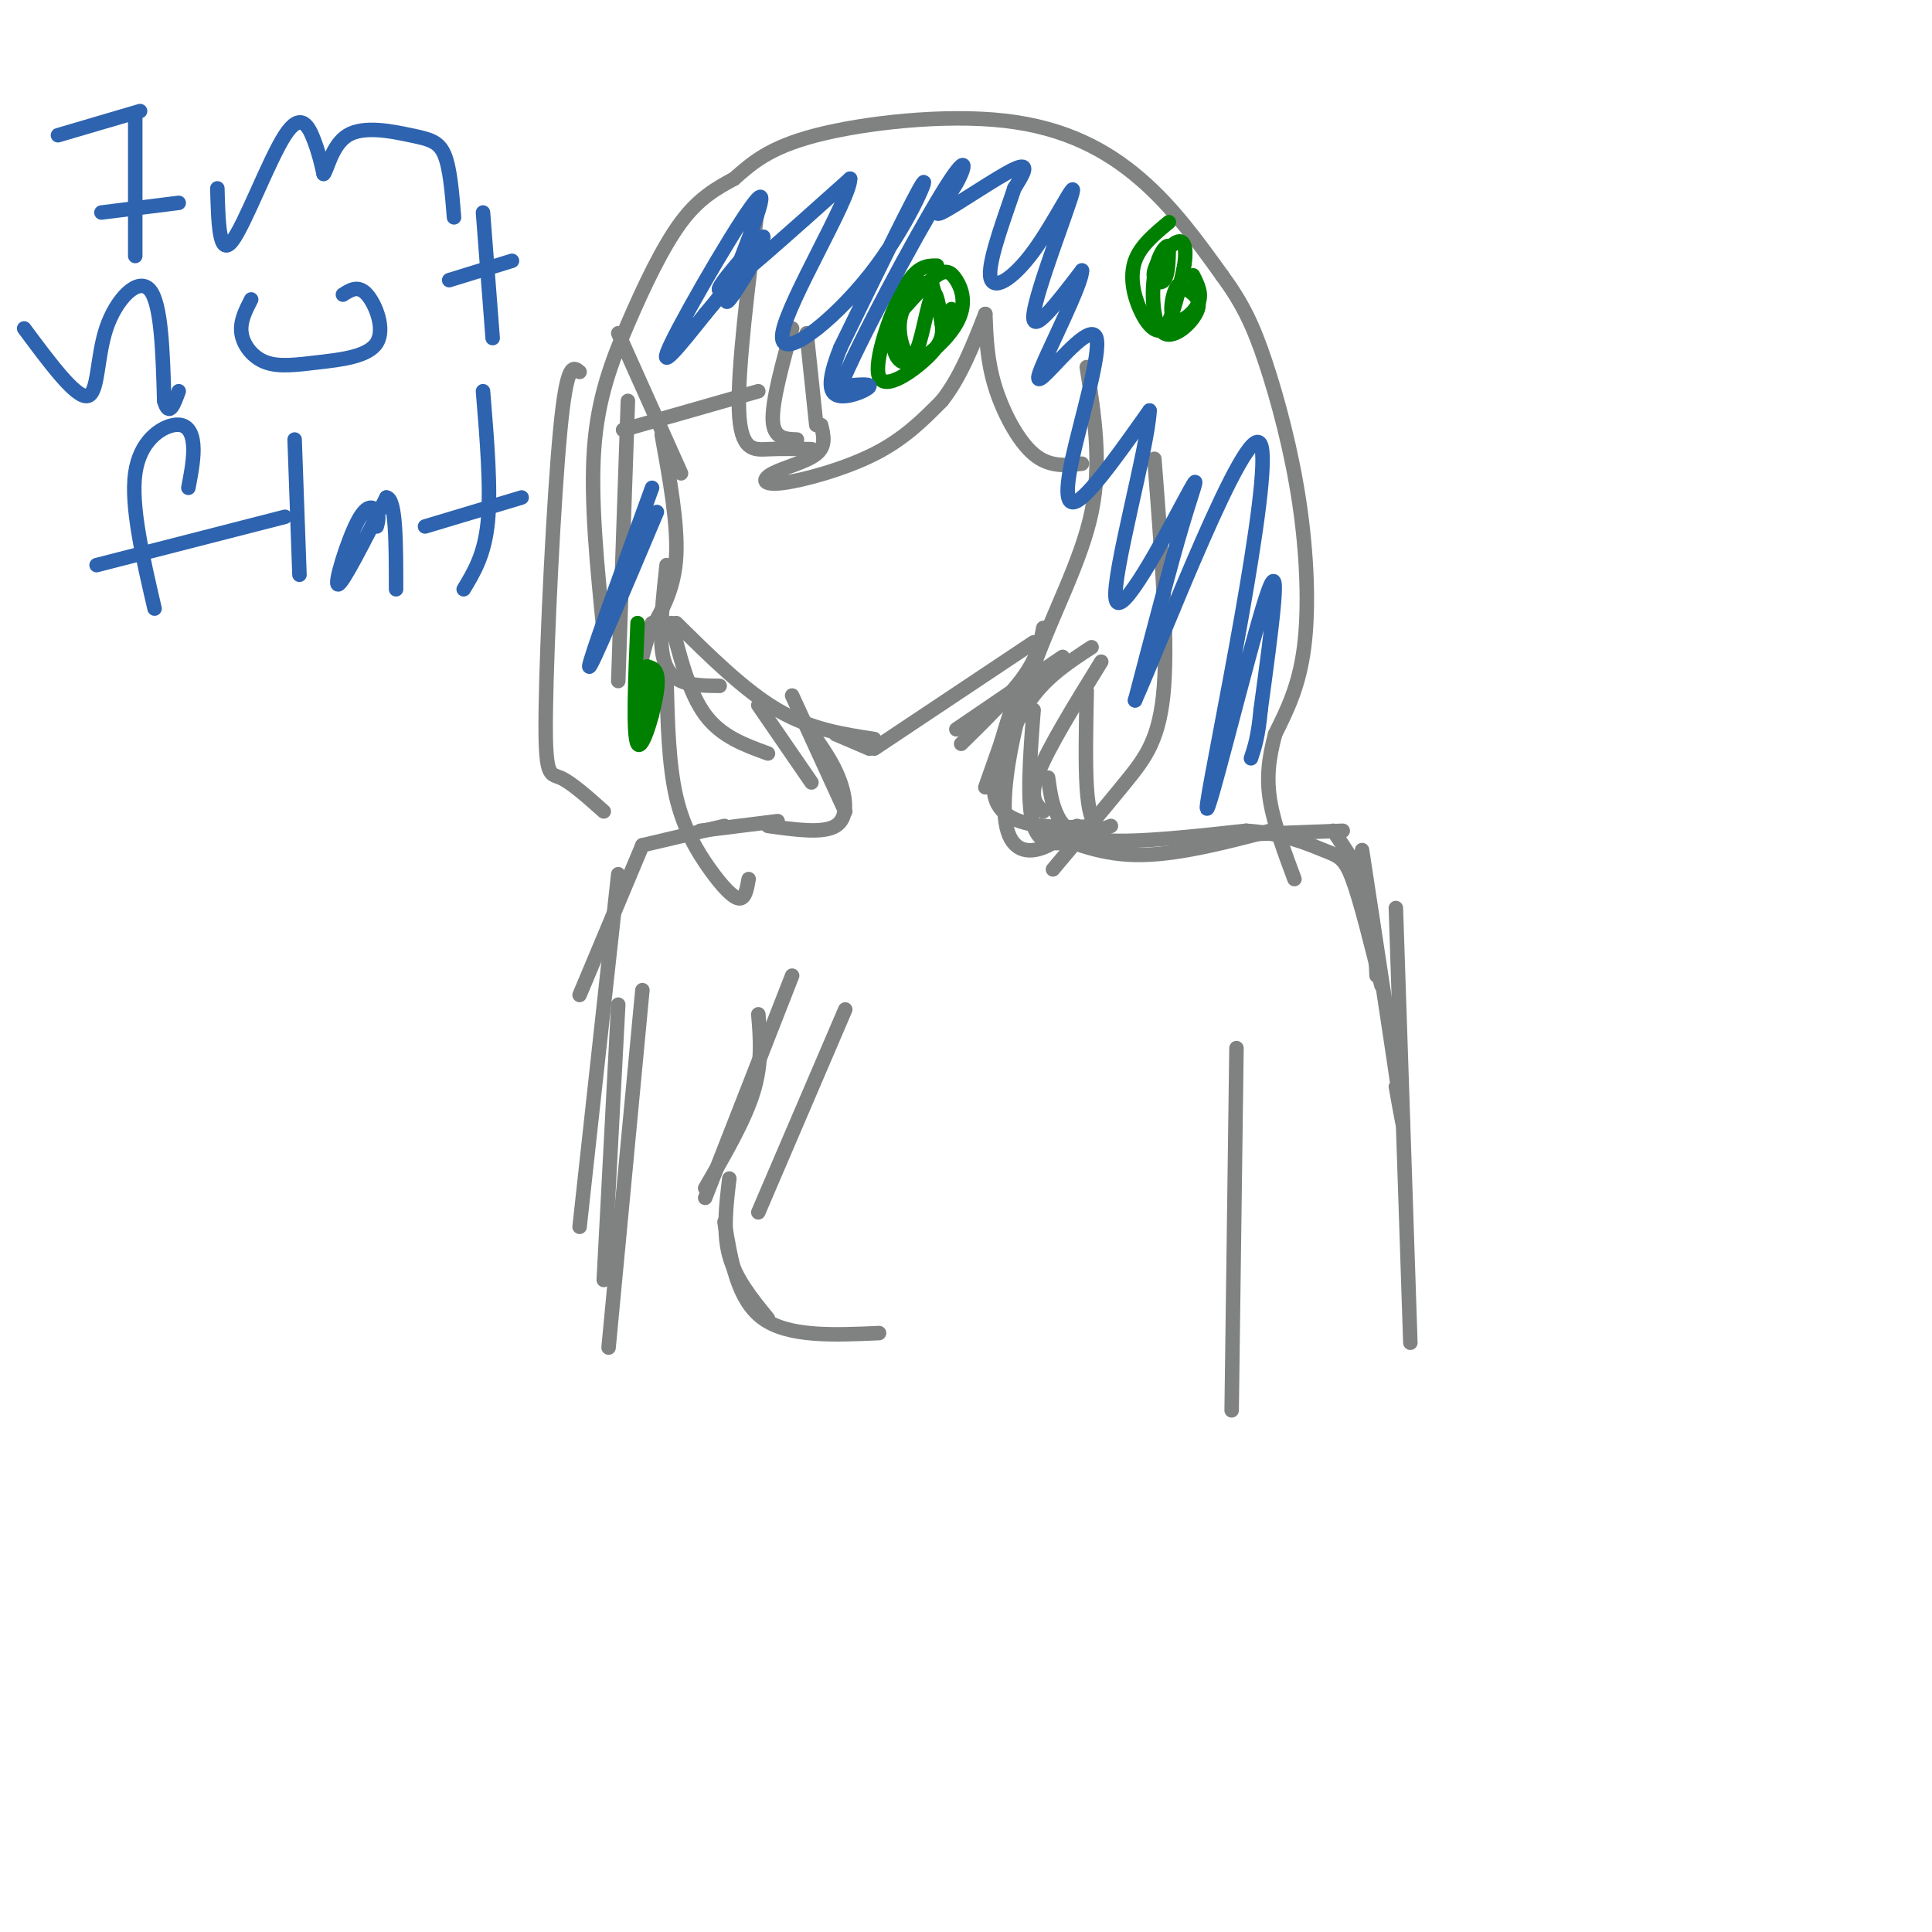 <svg viewBox='0 0 400 400' version='1.1' xmlns='http://www.w3.org/2000/svg' xmlns:xlink='http://www.w3.org/1999/xlink'><g fill='none' stroke='#808282' stroke-width='3' stroke-linecap='round' stroke-linejoin='round'><path d='M128,69c0.000,0.000 13.000,29.000 13,29'/><path d='M137,90c1.667,9.167 3.333,18.333 3,25c-0.333,6.667 -2.667,10.833 -5,15'/><path d='M138,117c-0.689,6.422 -1.378,12.844 -1,17c0.378,4.156 1.822,6.044 4,7c2.178,0.956 5.089,0.978 8,1'/><path d='M139,129c1.833,7.250 3.667,14.500 7,19c3.333,4.500 8.167,6.250 13,8'/><path d='M140,129c7.083,7.000 14.167,14.000 21,18c6.833,4.000 13.417,5.000 20,6'/><path d='M173,152c0.000,0.000 7.000,3.000 7,3'/><path d='M181,155c0.000,0.000 33.000,-22.000 33,-22'/><path d='M216,130c-0.583,3.000 -1.167,6.000 -4,10c-2.833,4.000 -7.917,9.000 -13,14'/><path d='M198,151c0.000,0.000 22.000,-15.000 22,-15'/><path d='M226,134c-4.333,2.833 -8.667,5.667 -12,10c-3.333,4.333 -5.667,10.167 -8,16'/><path d='M214,147c-0.750,9.750 -1.500,19.500 0,24c1.500,4.500 5.250,3.750 9,3'/><path d='M157,146c0.000,0.000 11.000,16.000 11,16'/><path d='M164,144c0.000,0.000 11.000,24.000 11,24'/><path d='M169,153c1.911,2.800 3.822,5.600 5,9c1.178,3.400 1.622,7.400 -1,9c-2.622,1.600 -8.311,0.800 -14,0'/><path d='M210,146c0.000,0.000 -6.000,17.000 -6,17'/><path d='M210,145c-2.556,7.778 -5.111,15.556 -4,20c1.111,4.444 5.889,5.556 10,6c4.111,0.444 7.556,0.222 11,0'/><path d='M214,171c6.417,2.917 12.833,5.833 21,6c8.167,0.167 18.083,-2.417 28,-5'/><path d='M251,173c0.000,0.000 27.000,-1.000 27,-1'/><path d='M276,172c2.750,4.000 5.500,8.000 7,13c1.500,5.000 1.750,11.000 2,17'/><path d='M282,176c3.417,22.417 6.833,44.833 8,53c1.167,8.167 0.083,2.083 -1,-4'/><path d='M289,188c0.000,0.000 3.000,90.000 3,90'/><path d='M161,170c0.000,0.000 -16.000,2.000 -16,2'/><path d='M150,171c0.000,0.000 -17.000,4.000 -17,4'/><path d='M133,175c0.000,0.000 -13.000,31.000 -13,31'/><path d='M128,181c0.000,0.000 -8.000,73.000 -8,73'/><path d='M133,205c0.000,0.000 -7.000,74.000 -7,74'/><path d='M128,208c0.000,0.000 -3.000,57.000 -3,57'/><path d='M217,161c0.378,2.778 0.756,5.556 2,8c1.244,2.444 3.356,4.556 10,5c6.644,0.444 17.822,-0.778 29,-2'/><path d='M258,172c7.821,0.500 12.875,2.750 16,4c3.125,1.250 4.321,1.500 6,6c1.679,4.500 3.839,13.250 6,22'/><path d='M175,209c0.000,0.000 -18.000,42.000 -18,42'/><path d='M157,210c0.417,5.000 0.833,10.000 -1,16c-1.833,6.000 -5.917,13.000 -10,20'/><path d='M164,202c0.000,0.000 -18.000,46.000 -18,46'/><path d='M151,244c-0.667,5.583 -1.333,11.167 0,16c1.333,4.833 4.667,8.917 8,13'/><path d='M150,253c1.333,8.083 2.667,16.167 8,20c5.333,3.833 14.667,3.417 24,3'/><path d='M256,217c0.000,0.000 -1.000,75.000 -1,75'/><path d='M157,42c-2.156,17.267 -4.311,34.533 -4,43c0.311,8.467 3.089,8.133 6,8c2.911,-0.133 5.956,-0.067 9,0'/><path d='M164,68c-2.083,7.583 -4.167,15.167 -4,19c0.167,3.833 2.583,3.917 5,4'/><path d='M167,69c0.000,0.000 2.000,19.000 2,19'/><path d='M170,88c0.528,2.174 1.056,4.348 -1,6c-2.056,1.652 -6.695,2.783 -9,4c-2.305,1.217 -2.274,2.520 2,2c4.274,-0.520 12.793,-2.863 19,-6c6.207,-3.137 10.104,-7.069 14,-11'/><path d='M195,83c3.833,-4.833 6.417,-11.417 9,-18'/><path d='M204,65c0.178,4.822 0.356,9.644 2,15c1.644,5.356 4.756,11.244 8,14c3.244,2.756 6.622,2.378 10,2'/><path d='M157,81c0.000,0.000 -28.000,8.000 -28,8'/><path d='M225,76c1.566,9.893 3.132,19.786 1,30c-2.132,10.214 -7.963,20.748 -12,32c-4.037,11.252 -6.279,23.222 -6,30c0.279,6.778 3.080,8.365 6,8c2.920,-0.365 5.960,-2.683 9,-5'/><path d='M228,137c-5.500,8.917 -11.000,17.833 -13,23c-2.000,5.167 -0.500,6.583 1,8'/><path d='M225,143c-0.156,7.556 -0.311,15.111 0,20c0.311,4.889 1.089,7.111 2,8c0.911,0.889 1.956,0.444 3,0'/><path d='M239,95c1.400,18.022 2.800,36.044 2,47c-0.800,10.956 -3.800,14.844 -8,20c-4.200,5.156 -9.600,11.578 -15,18'/><path d='M130,83c0.000,0.000 -2.000,58.000 -2,58'/><path d='M135,129c-1.500,4.917 -3.000,9.833 -3,13c0.000,3.167 1.500,4.583 3,6'/><path d='M138,141c0.220,8.649 0.440,17.298 2,24c1.560,6.702 4.458,11.458 7,15c2.542,3.542 4.726,5.869 6,6c1.274,0.131 1.637,-1.935 2,-4'/><path d='M120,77c-1.315,-1.113 -2.631,-2.226 -4,12c-1.369,14.226 -2.792,43.792 -3,58c-0.208,14.208 0.798,13.060 3,14c2.202,0.940 5.601,3.970 9,7'/><path d='M125,131c-1.375,-13.690 -2.750,-27.381 -2,-38c0.750,-10.619 3.625,-18.167 7,-26c3.375,-7.833 7.250,-15.952 11,-21c3.750,-5.048 7.375,-7.024 11,-9'/><path d='M152,37c3.581,-3.121 7.032,-6.424 17,-9c9.968,-2.576 26.453,-4.424 39,-3c12.547,1.424 21.156,6.121 28,12c6.844,5.879 11.922,12.939 17,20'/><path d='M253,57c4.279,5.834 6.477,10.419 9,18c2.523,7.581 5.372,18.156 7,29c1.628,10.844 2.037,21.955 1,30c-1.037,8.045 -3.518,13.022 -6,18'/><path d='M264,152c-1.378,5.200 -1.822,9.200 -1,14c0.822,4.800 2.911,10.400 5,16'/></g>
<g fill='none' stroke='#008000' stroke-width='3' stroke-linecap='round' stroke-linejoin='round'><path d='M242,46c-2.946,2.440 -5.893,4.881 -7,8c-1.107,3.119 -0.375,6.917 1,10c1.375,3.083 3.393,5.452 5,4c1.607,-1.452 2.804,-6.726 4,-12'/><path d='M245,56c0.724,-3.525 0.534,-6.337 -1,-6c-1.534,0.337 -4.413,3.821 -5,6c-0.587,2.179 1.118,3.051 2,2c0.882,-1.051 0.941,-4.026 1,-7'/><path d='M242,51c-0.522,-0.515 -2.325,1.697 -3,6c-0.675,4.303 -0.220,10.697 2,12c2.220,1.303 6.206,-2.485 7,-5c0.794,-2.515 -1.603,-3.758 -4,-5'/><path d='M244,59c-1.155,0.917 -2.042,5.708 -1,7c1.042,1.292 4.012,-0.917 5,-3c0.988,-2.083 -0.006,-4.042 -1,-6'/><path d='M132,129c-0.489,11.667 -0.978,23.333 0,25c0.978,1.667 3.422,-6.667 4,-11c0.578,-4.333 -0.711,-4.667 -2,-5'/><path d='M134,138c-0.889,1.756 -2.111,8.644 -2,10c0.111,1.356 1.556,-2.822 3,-7'/><path d='M194,55c-2.116,-0.003 -4.233,-0.006 -7,5c-2.767,5.006 -6.185,15.022 -5,18c1.185,2.978 6.973,-1.083 10,-4c3.027,-2.917 3.293,-4.691 3,-7c-0.293,-2.309 -1.147,-5.155 -2,-8'/><path d='M193,59c-1.780,-1.154 -5.229,-0.037 -7,4c-1.771,4.037 -1.864,10.996 1,12c2.864,1.004 8.685,-3.947 11,-8c2.315,-4.053 1.123,-7.206 0,-9c-1.123,-1.794 -2.178,-2.227 -4,-1c-1.822,1.227 -4.411,4.113 -7,7'/><path d='M187,64c-1.223,2.700 -0.781,5.951 0,8c0.781,2.049 1.903,2.898 3,0c1.097,-2.898 2.171,-9.542 3,-11c0.829,-1.458 1.415,2.271 2,6'/><path d='M195,67c0.667,0.500 1.333,-1.250 2,-3'/></g>
<g fill='none' stroke='#2d63af' stroke-width='3' stroke-linecap='round' stroke-linejoin='round'><path d='M155,56c-2.946,4.768 -5.893,9.536 -4,4c1.893,-5.536 8.625,-21.375 6,-19c-2.625,2.375 -14.607,22.964 -18,30c-3.393,7.036 1.804,0.518 7,-6'/><path d='M146,65c4.655,-5.476 12.792,-16.167 12,-16c-0.792,0.167 -10.512,11.190 -9,11c1.512,-0.190 14.256,-11.595 27,-23'/><path d='M176,37c0.145,4.005 -12.992,25.517 -14,32c-1.008,6.483 10.113,-2.062 18,-12c7.887,-9.938 12.539,-21.268 11,-19c-1.539,2.268 -9.270,18.134 -17,34'/><path d='M174,72c-3.060,7.643 -2.208,9.750 0,10c2.208,0.250 5.774,-1.357 6,-2c0.226,-0.643 -2.887,-0.321 -6,0'/><path d='M174,80c3.533,-8.799 15.367,-30.797 21,-40c5.633,-9.203 5.067,-5.611 3,-2c-2.067,3.611 -5.633,7.241 -3,6c2.633,-1.241 11.467,-7.355 15,-9c3.533,-1.645 1.767,1.177 0,4'/><path d='M210,39c-1.506,4.690 -5.271,14.414 -5,18c0.271,3.586 4.578,1.033 9,-5c4.422,-6.033 8.960,-15.547 8,-12c-0.960,3.547 -7.417,20.156 -8,25c-0.583,4.844 4.709,-2.078 10,-9'/><path d='M224,56c0.145,2.006 -4.493,11.521 -7,17c-2.507,5.479 -2.885,6.921 0,4c2.885,-2.921 9.031,-10.206 10,-7c0.969,3.206 -3.239,16.902 -5,25c-1.761,8.098 -1.075,10.600 2,8c3.075,-2.600 8.537,-10.300 14,-18'/><path d='M238,85c-0.236,7.206 -7.826,34.220 -7,39c0.826,4.780 10.069,-12.675 14,-20c3.931,-7.325 2.552,-4.522 0,4c-2.552,8.522 -6.276,22.761 -10,37'/><path d='M235,145c5.203,-11.507 23.209,-58.775 26,-53c2.791,5.775 -9.633,64.593 -11,74c-1.367,9.407 8.324,-30.598 12,-42c3.676,-11.402 1.338,5.799 -1,23'/><path d='M261,147c-0.500,5.500 -1.250,7.750 -2,10'/><path d='M136,106c-6.917,16.417 -13.833,32.833 -14,32c-0.167,-0.833 6.417,-18.917 13,-37'/><path d='M12,28c0.000,0.000 17.000,-5.000 17,-5'/><path d='M28,24c0.000,0.000 0.000,29.000 0,29'/><path d='M21,44c0.000,0.000 16.000,-2.000 16,-2'/><path d='M45,39c0.190,7.125 0.381,14.250 3,11c2.619,-3.250 7.667,-16.875 11,-22c3.333,-5.125 4.952,-1.750 6,1c1.048,2.750 1.524,4.875 2,7'/><path d='M67,36c0.759,-0.707 1.657,-5.973 5,-8c3.343,-2.027 9.131,-0.815 13,0c3.869,0.815 5.820,1.233 7,4c1.180,2.767 1.590,7.884 2,13'/><path d='M5,68c5.292,7.125 10.583,14.250 13,14c2.417,-0.250 1.958,-7.875 4,-14c2.042,-6.125 6.583,-10.750 9,-8c2.417,2.750 2.708,12.875 3,23'/><path d='M34,83c1.000,3.500 2.000,0.750 3,-2'/><path d='M52,62c-1.177,2.290 -2.355,4.580 -2,7c0.355,2.420 2.241,4.969 5,6c2.759,1.031 6.389,0.544 11,0c4.611,-0.544 10.203,-1.147 12,-4c1.797,-2.853 -0.201,-7.958 -2,-10c-1.799,-2.042 -3.400,-1.021 -5,0'/><path d='M100,44c0.000,0.000 2.000,26.000 2,26'/><path d='M93,58c0.000,0.000 13.000,-4.000 13,-4'/><path d='M39,101c0.613,-3.220 1.226,-6.440 1,-9c-0.226,-2.560 -1.292,-4.458 -4,-4c-2.708,0.458 -7.060,3.274 -8,10c-0.940,6.726 1.530,17.363 4,28'/><path d='M20,117c0.000,0.000 39.000,-10.000 39,-10'/><path d='M61,91c0.000,0.000 1.000,28.000 1,28'/><path d='M78,109c0.274,-1.000 0.548,-2.000 0,-3c-0.548,-1.000 -1.917,-2.000 -4,2c-2.083,4.000 -4.881,13.000 -4,13c0.881,-0.000 5.440,-9.000 10,-18'/><path d='M80,103c2.000,0.167 2.000,9.583 2,19'/><path d='M100,81c0.833,10.083 1.667,20.167 1,27c-0.667,6.833 -2.833,10.417 -5,14'/><path d='M88,109c0.000,0.000 20.000,-6.000 20,-6'/></g>
</svg>